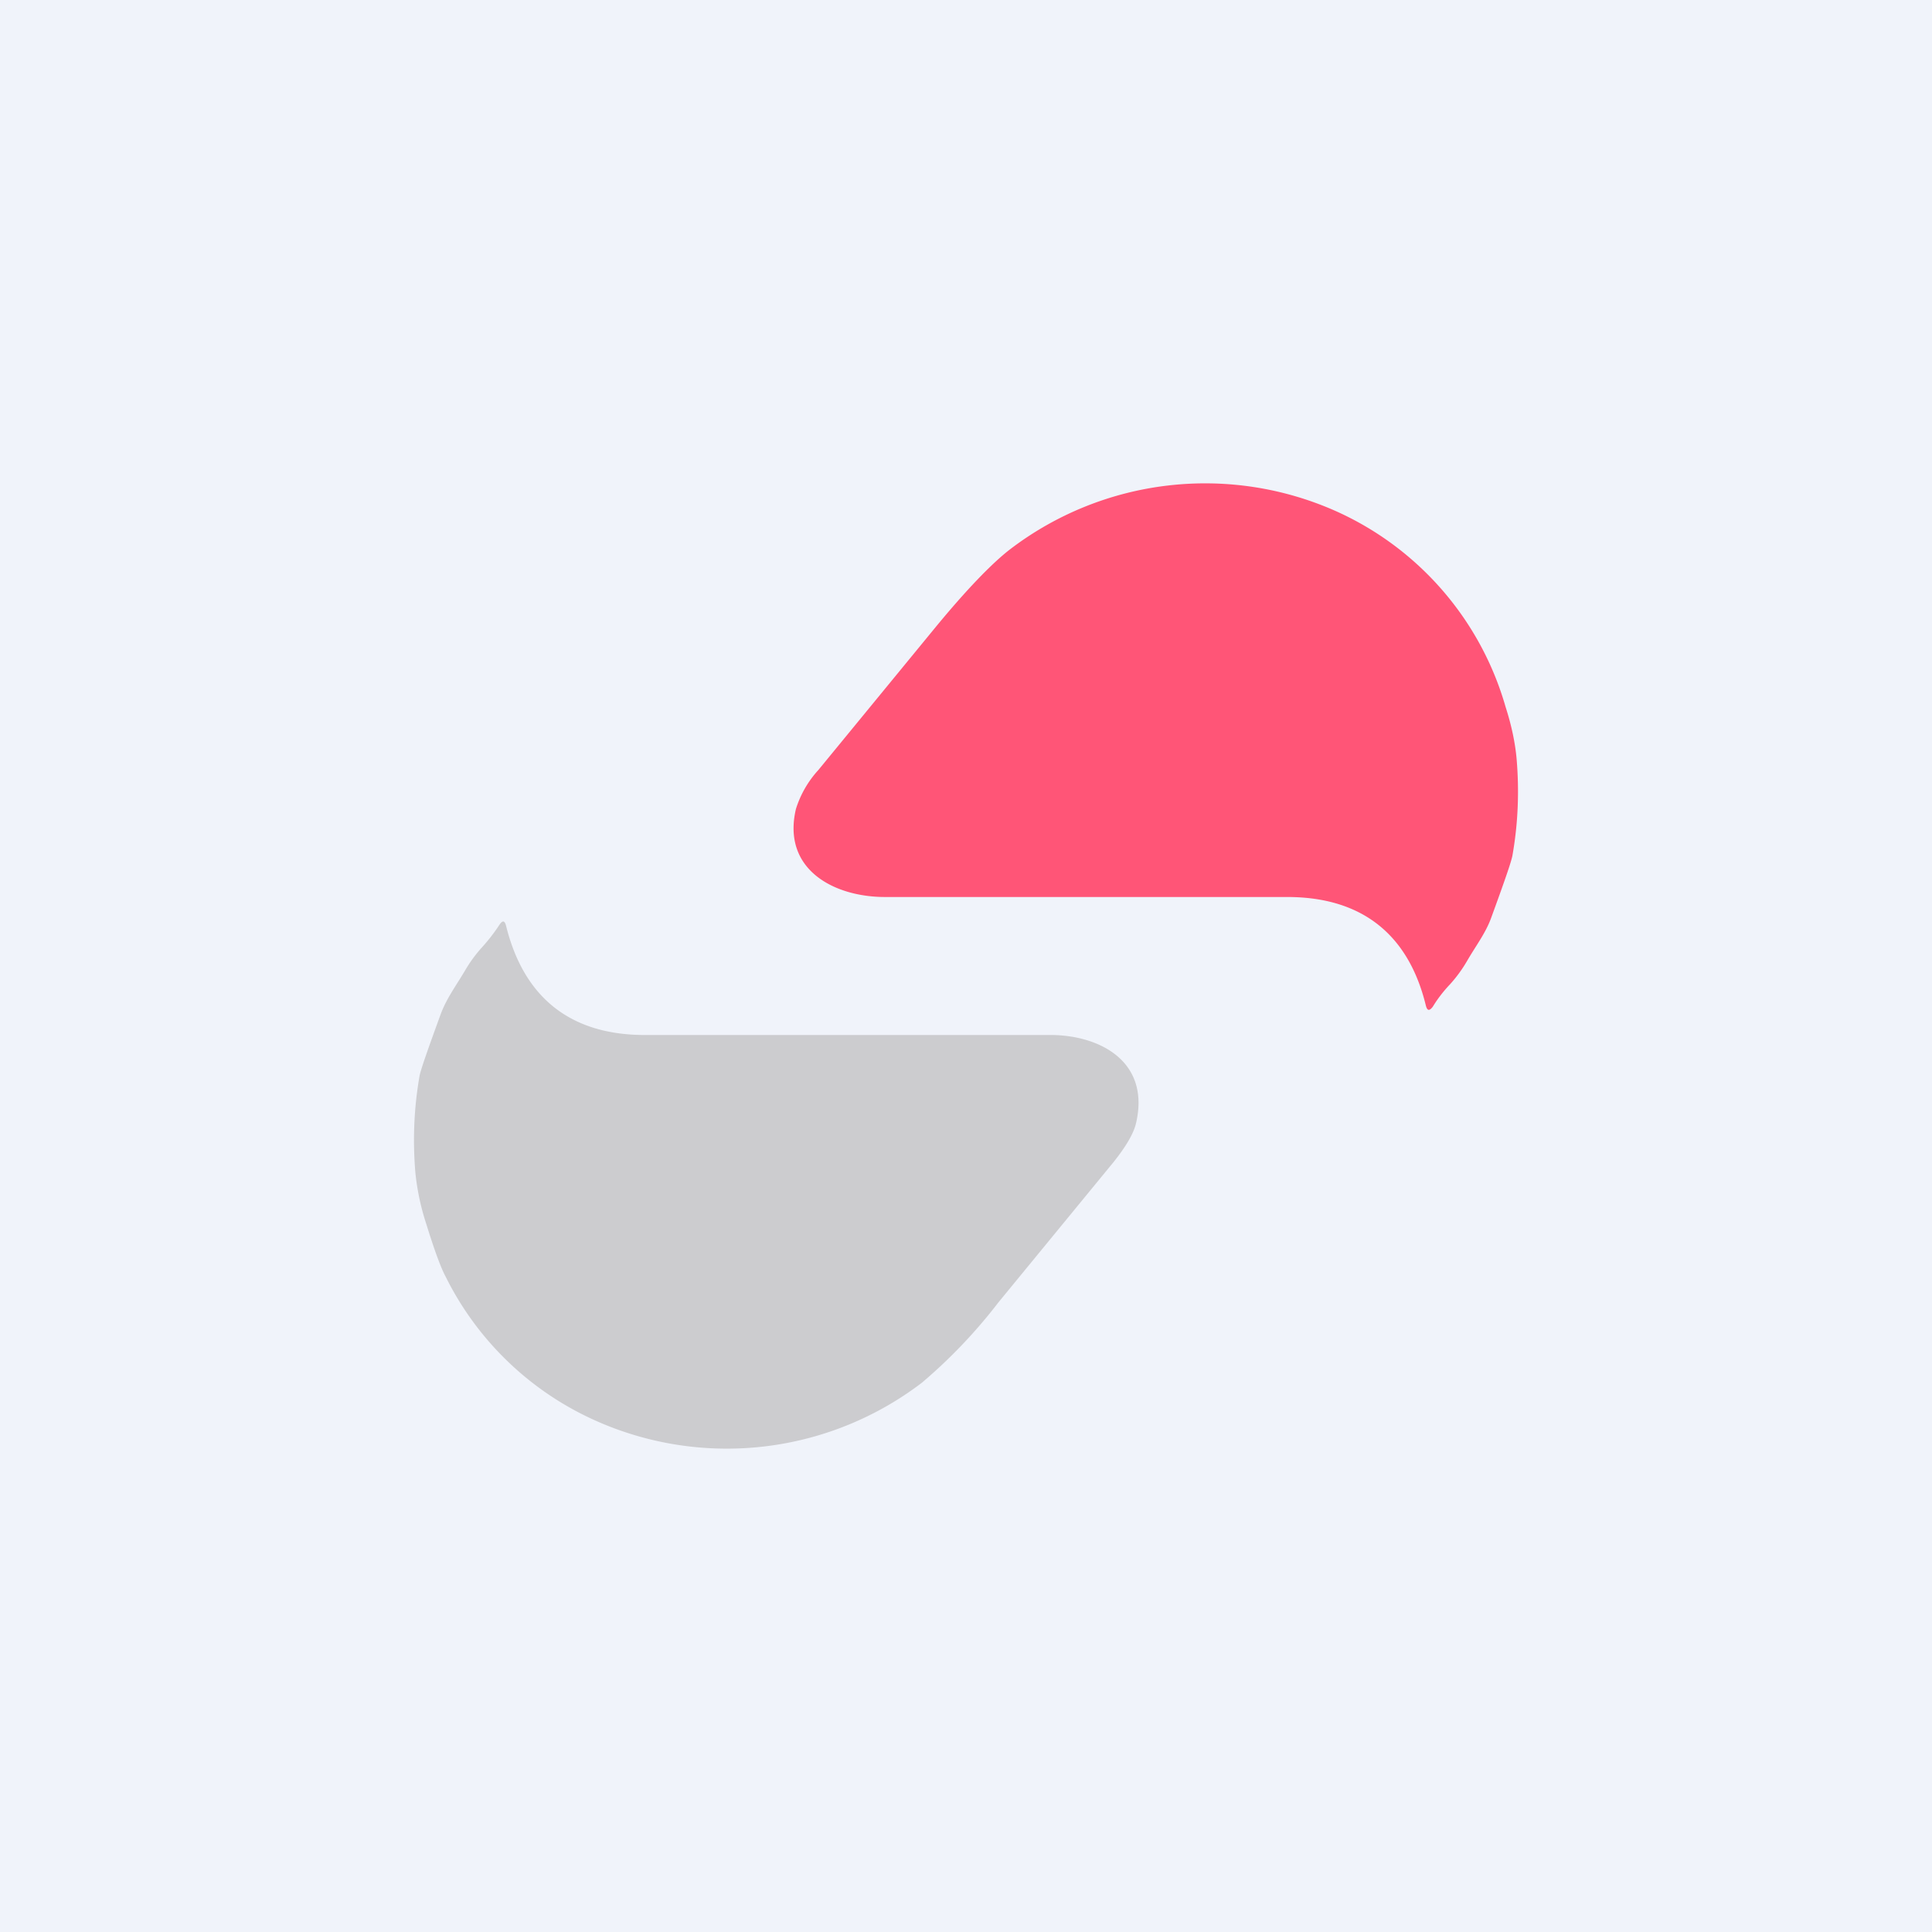 <!-- by TradingView --><svg width="56" height="56" viewBox="0 0 56 56" xmlns="http://www.w3.org/2000/svg"><path fill="#F0F3FA" d="M0 0h56v56H0z"/><path d="M41.33 29.15c-.5-2.06-1.85-3.15-4.02-3.15H25.65c-1.48 0-2.99-.8-2.58-2.55a3 3 0 0 1 .65-1.13l3.34-4.07c.95-1.16 1.7-1.93 2.22-2.33a9.32 9.32 0 0 1 9.43-1.11 8.9 8.9 0 0 1 4.93 5.68c.18.56.28 1.06.32 1.51.08.95.04 1.88-.12 2.79-.03.18-.24.78-.62 1.82-.16.44-.44.8-.7 1.25a4 4 0 0 1-.49.67c-.19.2-.36.42-.5.65-.1.13-.16.12-.2-.03Z" fill="#F57"/><path d="M14.67 26.84c.51 2.06 1.85 3.16 4.02 3.16h11.66c1.47-.03 3 .73 2.58 2.55-.07.31-.3.69-.65 1.13l-3.34 4.07a15.08 15.08 0 0 1-2.22 2.33 9.32 9.32 0 0 1-9.43 1.11 8.9 8.9 0 0 1-4.38-4.2c-.11-.2-.3-.69-.55-1.5a7.02 7.02 0 0 1-.32-1.5c-.08-.95-.04-1.88.12-2.8.03-.17.24-.77.62-1.81.17-.45.44-.81.7-1.25.14-.24.3-.46.49-.67.19-.21.36-.43.51-.66.09-.13.15-.12.19.04Z" fill="#CCCCCF"/></svg>